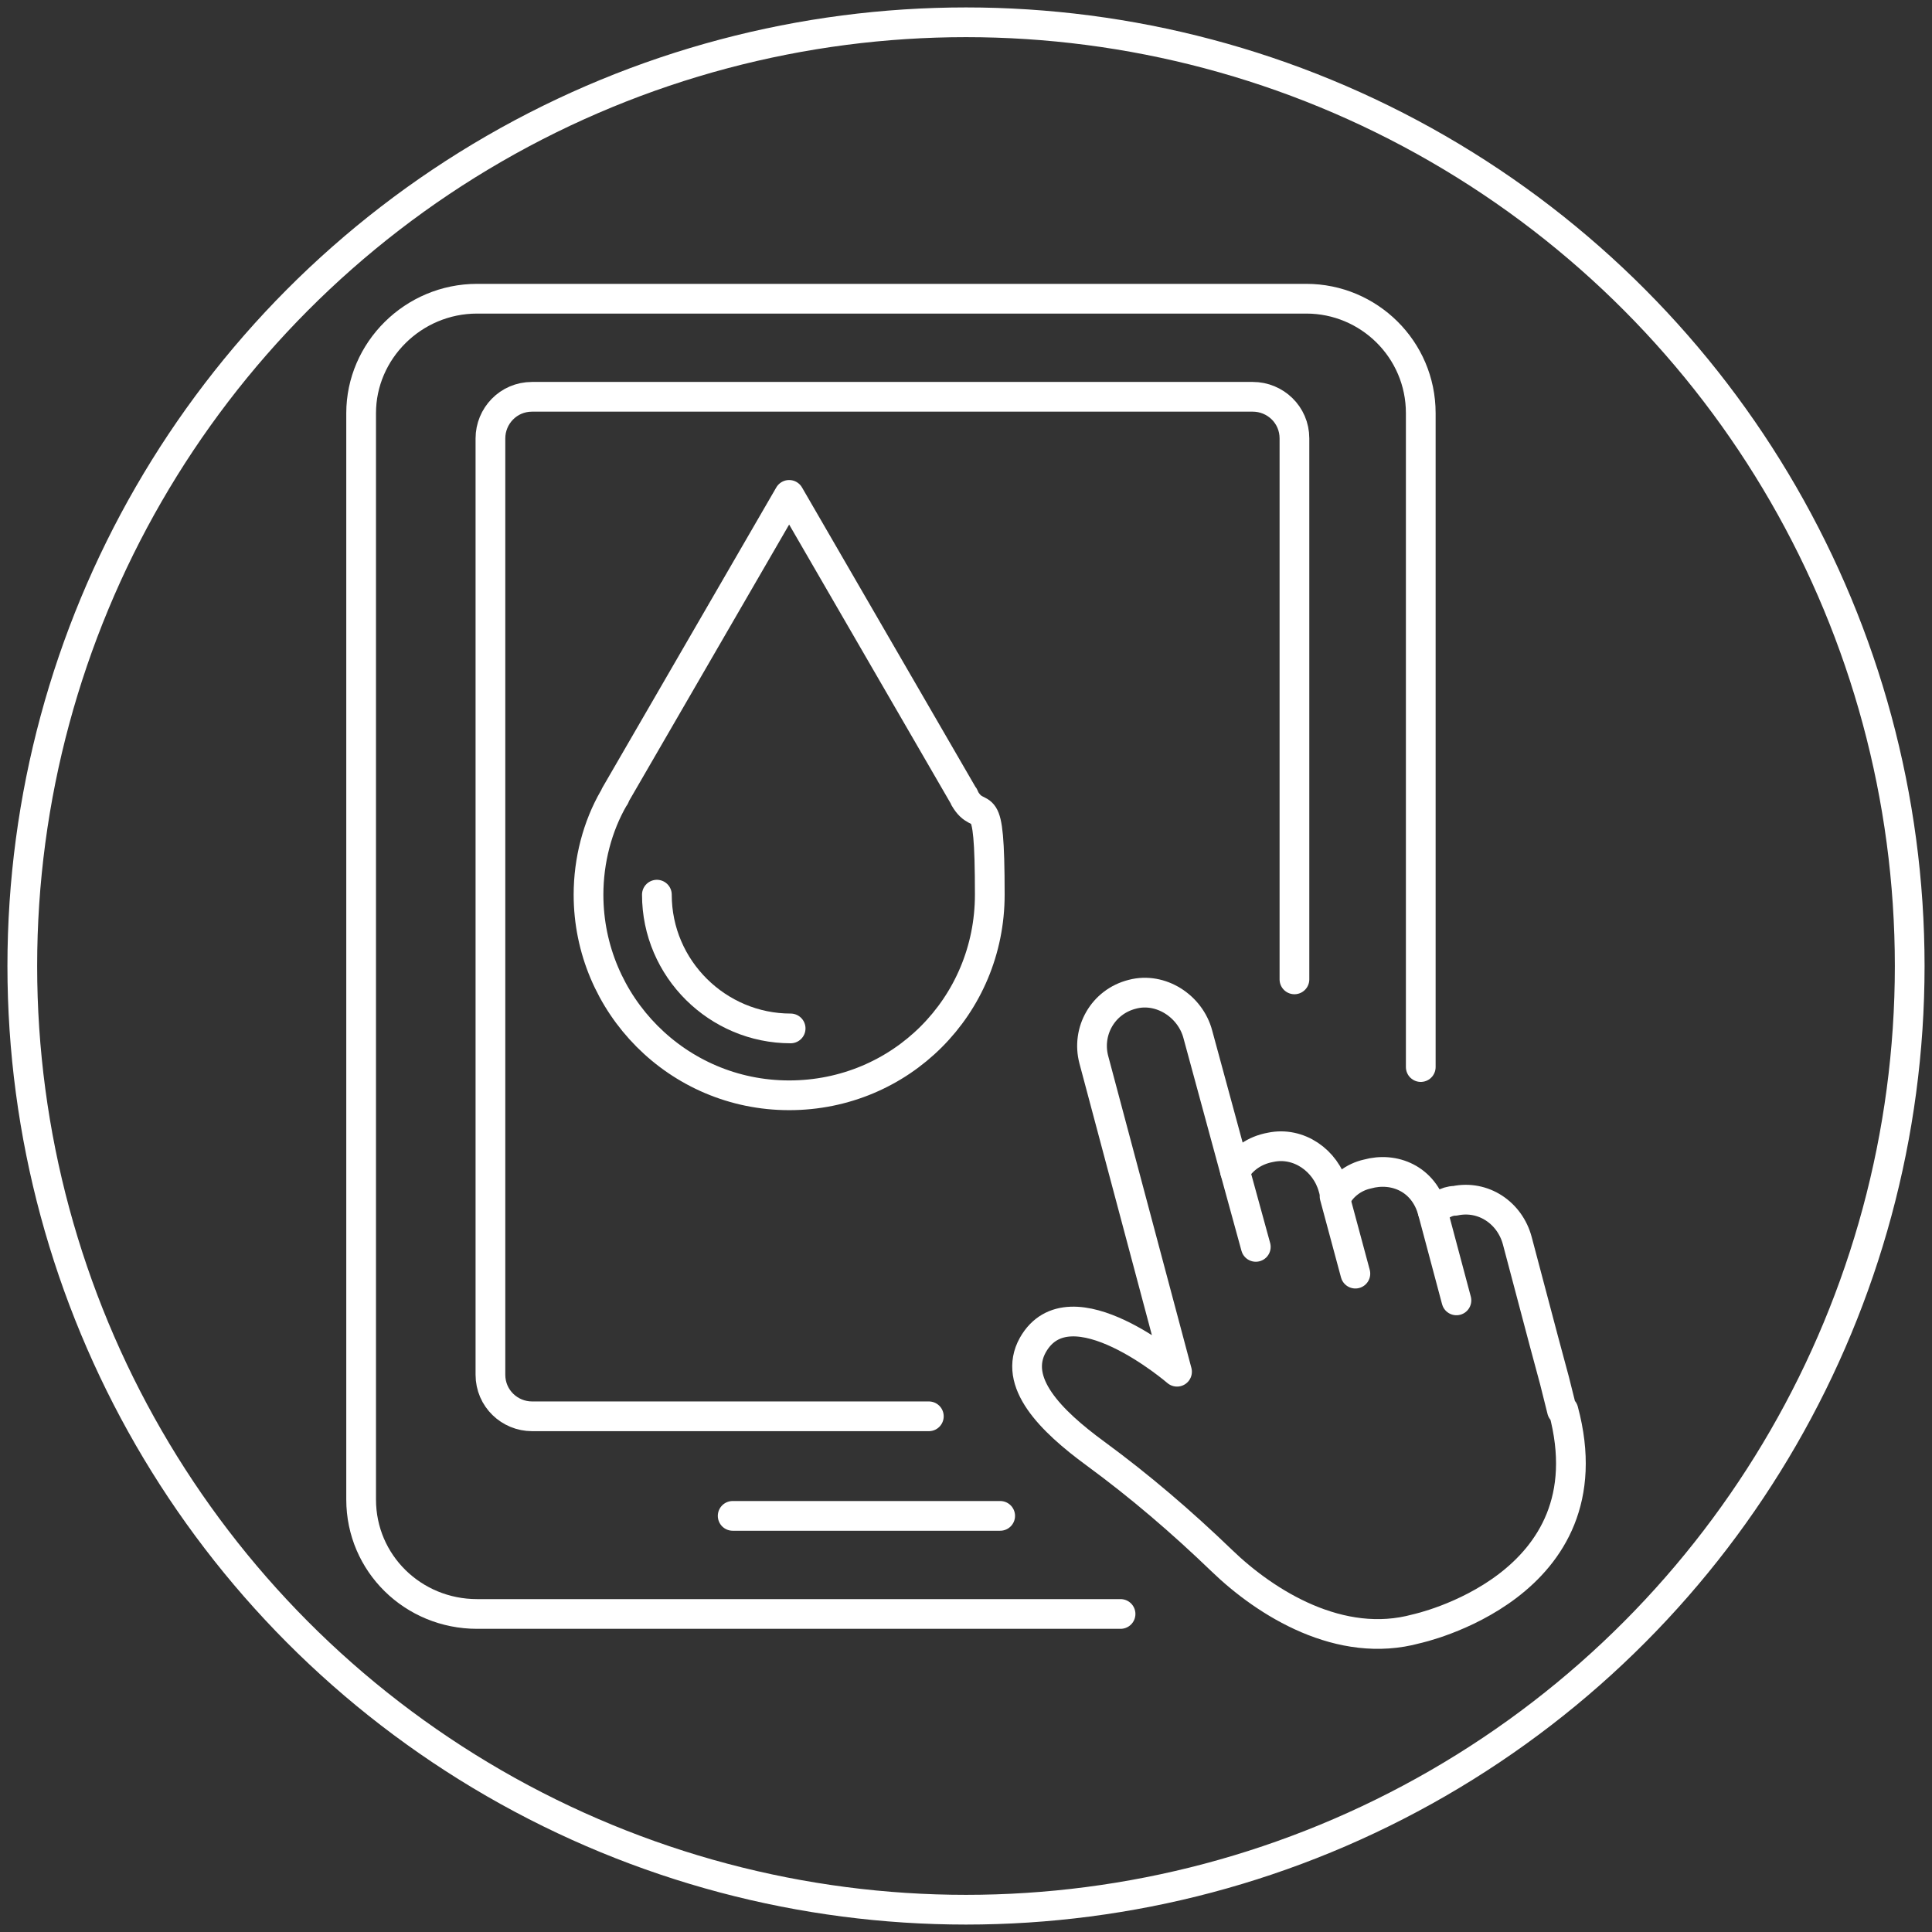 <?xml version="1.0" encoding="UTF-8"?>
<svg id="Capa_1" data-name="Capa 1" xmlns="http://www.w3.org/2000/svg" version="1.1" viewBox="0 0 130 130">
  <rect x="0" y="0" width="130" height="130" fill="#333333" stroke="none"/>
  <defs>
    <style>
      .cls-1 {
        fill: none;
        stroke: #fff;
        stroke-linecap: round;
        stroke-linejoin: round;
        stroke-width: 2px;
      }
    </style>
  </defs>
  <circle class="cls-1" cx="65" cy="65" r="63.5"/>
  <g>
    <path class="cls-1" d="M64.8,53.5l-11.7-20.2-11.7,20.2c0,0,0,.1-.1.2-1.1,1.9-1.7,4.2-1.7,6.5,0,7.4,6,13.5,13.5,13.5s13.5-6,13.5-13.5-.6-4.6-1.7-6.5c0,0,0-.1-.1-.2Z"/>
    <path class="cls-1" d="M53.2,69.2c-4.9,0-9-4-9-9"/>
  </g>
  <path class="cls-1" d="M105.1,94.9l-.5-2-.7-2.6-1.8-6.8c-.5-1.9-2.3-3.1-4.2-2.7-.6,0-1.1.4-1.5.7-.6-2.2-2.6-3-4.4-2.5-.9.2-1.7.8-2.1,1.6l-.2-.7c-.5-1.8-2.3-3.1-4.2-2.7-1.1.2-1.9.8-2.4,1.6l-2.5-9.2c-.5-1.9-2.5-3.2-4.4-2.7-2,.5-3.1,2.5-2.6,4.4l5.6,21s-7.2-6.2-9.7-1.8c-1.4,2.5,1.2,5.1,4.2,7.3,3,2.2,5.8,4.6,8.5,7.2,3,2.9,8,6,13.1,4.6,0,0,13.1-2.8,9.9-14.7h-.1Z"/>
  <path class="cls-1" d="M84.5,83.9l-1.4-5.1,1.4,5.1Z"/>
  <path class="cls-1" d="M91.2,85.7l-1.4-5.2,1.4,5.2Z"/>
  <path class="cls-1" d="M98,87.5l-1.6-6,1.6,6Z"/>
  <path class="cls-1" d="M95.6,71.8V27.8c0-4.3-3.5-7.7-7.7-7.7h-55.8c-4.3,0-7.8,3.5-7.8,7.7v73.1c0,4.3,3.5,7.7,7.8,7.7h43.3"/>
  <path class="cls-1" d="M87.1,65.9V29.5c0-1.6-1.3-2.8-2.8-2.8h-48.5c-1.6,0-2.8,1.3-2.8,2.8v63c0,1.6,1.3,2.8,2.8,2.8h26.7"/>
  <line class="cls-1" x1="67.3" y1="102" x2="49.3" y2="102"/>
</svg>